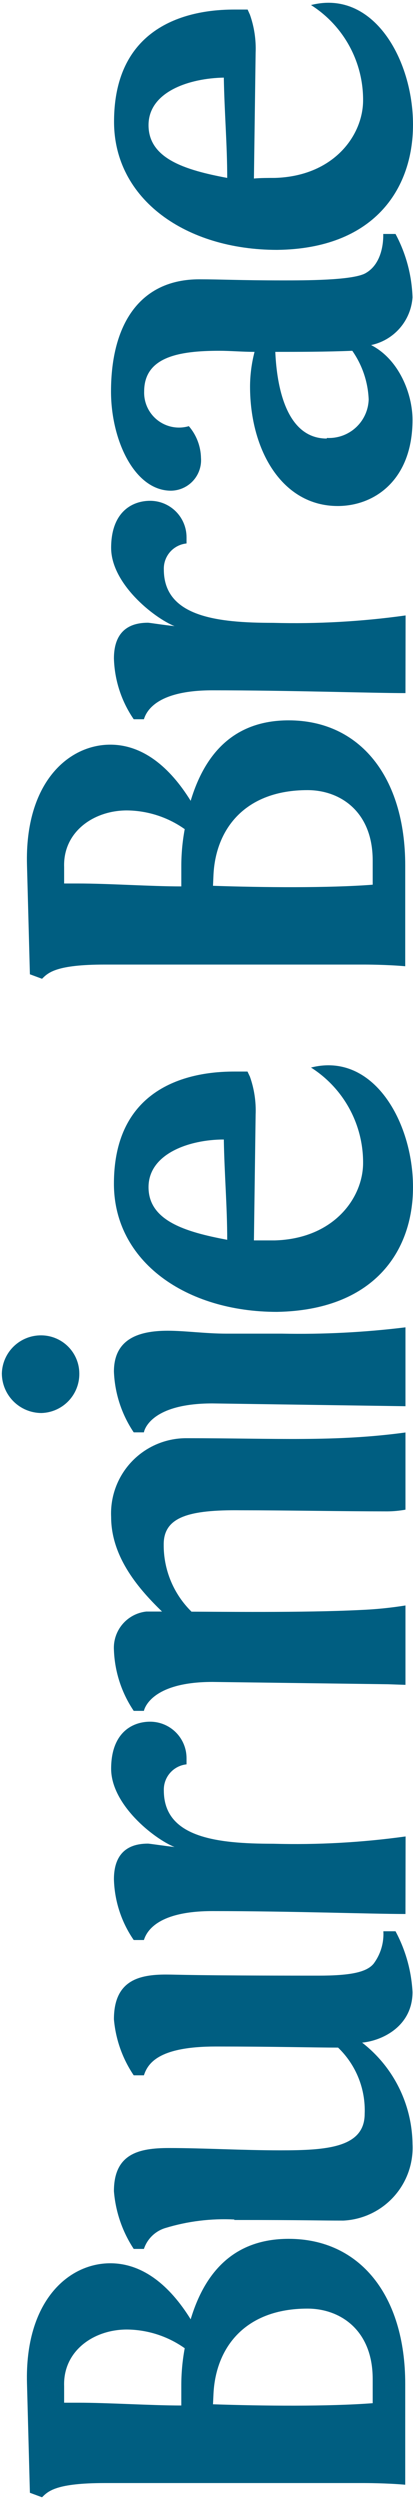 <svg width="86" height="520" viewBox="0 0 86 520" fill="none" xmlns="http://www.w3.org/2000/svg">
<path d="M16.187 499.753C22.66 499.753 31.358 500.334 37.755 500.334L37.755 496.314C37.742 493.668 37.98 491.026 38.464 488.425C34.942 485.93 30.743 484.571 26.428 484.531C19.474 484.531 13.102 489.006 13.355 496.314L13.355 499.753L16.187 499.753ZM44.355 500.081C54.722 500.435 68.401 500.562 77.605 499.854L77.605 494.797C77.605 484.683 70.879 480.182 64.027 480.182C51.081 480.182 44.937 488.223 44.456 497.881L44.355 500.081ZM84.432 516.82C80.538 516.466 75.936 516.466 75.936 516.466L21.826 516.466C11.712 516.466 10.043 518.135 8.753 519.425L6.225 518.489L5.618 495.732C5.163 478.639 14.24 470.75 22.964 470.75C29.69 470.75 35.328 475.327 39.703 482.407C42.535 472.976 48.426 465.668 60.108 465.668C74.95 465.668 84.382 477.451 84.382 495.833L84.382 516.82L84.432 516.82Z" fill="#005E81"/>
<path d="M48.83 461.648C43.968 461.4 39.1 461.999 34.443 463.418C33.403 463.731 32.454 464.289 31.675 465.046C30.896 465.803 30.311 466.736 29.968 467.767L27.844 467.767C25.481 464.174 24.063 460.043 23.722 455.756C23.722 447.968 28.906 446.78 35.151 446.78C42.459 446.78 50.322 447.26 58.388 447.26C67.82 447.26 75.936 446.78 75.936 439.675C76.042 437.117 75.603 434.565 74.648 432.19C73.693 429.814 72.245 427.668 70.399 425.894C65.923 425.894 56.719 425.667 44.937 425.667C33.154 425.667 30.802 429.08 29.968 431.659L27.844 431.659C25.5 428.188 24.081 424.176 23.722 420.003C23.722 411.861 29.032 410.698 34.57 410.698C37.098 410.698 39.627 410.925 66.277 410.925C73.003 410.925 76.391 410.217 77.833 408.397C79.258 406.464 79.965 404.094 79.83 401.696L82.359 401.696C84.456 405.598 85.665 409.915 85.899 414.339C85.899 421.419 79.653 424.453 75.405 424.858C78.629 427.355 81.248 430.549 83.065 434.201C84.882 437.852 85.85 441.867 85.899 445.945C86.001 447.936 85.71 449.928 85.042 451.806C84.374 453.684 83.343 455.412 82.006 456.892C80.67 458.371 79.055 459.573 77.255 460.428C75.454 461.283 73.502 461.775 71.511 461.875C66.075 461.875 64.078 461.749 48.755 461.749" fill="#005E81"/>
<path d="M84.432 398.105C77.479 398.105 60.386 397.499 44.229 397.499C32.446 397.499 30.448 401.999 29.968 403.517L27.844 403.517C25.274 399.791 23.843 395.398 23.722 390.874C23.722 386.044 26.074 383.465 30.802 383.465C31.156 383.465 34.089 383.92 36.34 384.173C31.965 382.403 23.141 375.323 23.141 367.89C23.141 360.456 27.49 358.104 31.257 358.104C33.269 358.104 35.199 358.903 36.621 360.326C38.044 361.749 38.843 363.678 38.843 365.69C38.843 366.044 38.843 366.524 38.843 366.979C37.513 367.119 36.286 367.758 35.409 368.767C34.531 369.776 34.069 371.08 34.115 372.416C34.115 382.201 45.088 383.491 56.871 383.491C66.093 383.748 75.32 383.241 84.457 381.973L84.432 398.105Z" fill="#005E81"/>
<path d="M84.432 314.007C83.189 314.234 81.928 314.353 80.665 314.361C71.36 314.361 59.45 314.133 50.12 314.133C39.273 314.007 34.089 315.549 34.089 321.213C34.063 323.817 34.562 326.4 35.557 328.807C36.552 331.214 38.022 333.395 39.88 335.221C45.063 335.221 63.092 335.474 75.127 334.867C78.245 334.737 81.351 334.424 84.432 333.931L84.432 350.443L80.791 350.316L44.229 349.836C31.03 349.836 29.968 355.854 29.968 355.854L27.844 355.854C25.317 352.107 23.89 347.727 23.722 343.211C23.6 341.267 24.23 339.35 25.482 337.858C26.734 336.366 28.512 335.413 30.448 335.196L33.735 335.196C29.26 330.847 23.141 324.121 23.141 315.524C23.042 313.416 23.37 311.31 24.106 309.332C24.842 307.355 25.97 305.546 27.422 304.016C28.875 302.485 30.622 301.264 32.559 300.426C34.495 299.588 36.581 299.15 38.691 299.139C57.554 299.139 69.691 299.948 84.432 297.95L84.432 314.007Z" fill="#005E81"/>
<path d="M0.384 285.662C0.443 283.524 1.341 281.496 2.884 280.016C4.426 278.535 6.489 277.72 8.627 277.747C10.717 277.767 12.716 278.608 14.192 280.089C15.668 281.57 16.503 283.571 16.516 285.662C16.55 287.797 15.741 289.86 14.264 291.403C12.787 292.946 10.762 293.845 8.627 293.905C6.443 293.898 4.35 293.027 2.806 291.483C1.261 289.939 0.391 287.846 0.384 285.662ZM84.432 275.977L84.432 292.489L44.229 291.907C31.03 291.907 29.968 297.799 29.968 297.925L27.844 297.925C25.322 294.175 23.895 289.798 23.722 285.282C23.722 278.557 28.779 276.787 34.923 276.787C38.565 276.787 42.813 277.393 47.187 277.393L58.742 277.393C67.326 277.563 75.911 277.124 84.432 276.079" fill="#005E81"/>
<path d="M47.313 257.873C47.313 250.92 46.732 244.32 46.605 237.013C39.424 237.013 30.929 239.971 30.929 246.925C30.929 253.878 38.514 256.23 47.313 257.873ZM52.042 223.94C52.937 226.47 53.341 229.148 53.23 231.829L52.876 258C54.166 258 55.936 258 57.225 258C69.489 257.646 75.608 249.175 75.608 241.868C75.621 237.916 74.634 234.025 72.737 230.559C70.84 227.092 68.096 224.163 64.76 222.044C77.731 218.757 86 233.372 86 246.925C86 260.478 77.656 272.513 57.68 272.867C38.691 272.867 23.722 262.374 23.722 246.217C23.722 223.814 43.065 222.878 48.83 222.878L51.536 222.878L52.042 223.94Z" fill="#005E81"/>
<path d="M16.187 183.762C22.66 183.762 31.358 184.369 37.756 184.369L37.756 180.348C37.742 177.702 37.98 175.061 38.464 172.459C34.943 169.965 30.743 168.606 26.428 168.565C19.474 168.565 13.102 173.041 13.355 180.348L13.355 183.762L16.187 183.762ZM44.355 184.242C54.722 184.596 68.401 184.723 77.605 184.015L77.605 178.958C77.605 168.844 70.879 164.343 64.027 164.343C51.081 164.343 44.937 172.358 44.456 181.916L44.355 184.242ZM84.432 200.981C80.538 200.627 75.936 200.627 75.936 200.627L21.826 200.627C11.712 200.627 10.043 202.296 8.753 203.585L6.225 202.65L5.618 179.893C5.163 162.8 14.24 154.886 22.964 154.886C29.69 154.886 35.328 159.488 39.703 166.568C42.535 157.136 48.426 149.829 60.108 149.829C74.95 149.829 84.382 161.612 84.382 180.02L84.382 200.981L84.432 200.981Z" fill="#005E81"/>
<path d="M84.432 144.165C77.479 144.165 60.386 143.583 44.229 143.583C32.446 143.583 30.448 148.059 29.968 149.601L27.844 149.601C25.282 145.871 23.851 141.482 23.722 136.959C23.722 132.104 26.074 129.525 30.802 129.525C31.156 129.525 34.089 130.005 36.34 130.233C31.965 128.463 23.141 121.383 23.141 113.949C23.141 106.515 27.49 104.164 31.257 104.164C33.269 104.164 35.199 104.963 36.621 106.386C38.044 107.808 38.843 109.737 38.843 111.749C38.843 112.103 38.843 112.558 38.843 113.039C37.516 113.173 36.288 113.806 35.41 114.811C34.533 115.816 34.069 117.116 34.115 118.45C34.115 128.235 45.088 129.55 56.871 129.55C66.094 129.8 75.321 129.284 84.457 128.008L84.432 144.165Z" fill="#005E81"/>
<path d="M68.047 91.091C69.15 91.152 70.254 90.992 71.293 90.62C72.333 90.248 73.287 89.671 74.1 88.924C74.913 88.177 75.569 87.274 76.027 86.27C76.486 85.265 76.739 84.179 76.771 83.076C76.622 79.447 75.438 75.938 73.357 72.961C68.047 73.189 61.928 73.189 57.327 73.189C57.554 78.373 58.844 91.218 68.047 91.218L68.047 91.091ZM79.83 48.662L82.359 48.662C84.541 52.73 85.753 57.247 85.899 61.861C85.735 64.226 84.805 66.474 83.249 68.262C81.693 70.051 79.596 71.284 77.276 71.773C83.067 74.731 85.899 81.887 85.899 87.324C85.899 99.84 77.984 105.251 70.323 105.251C58.768 105.251 52.067 93.695 52.067 80.395C52.076 77.964 52.39 75.543 53.003 73.189C50.474 73.189 47.946 72.961 45.695 72.961C37.199 72.961 30.018 74.251 30.018 81.432C29.979 82.581 30.214 83.722 30.702 84.762C31.191 85.802 31.919 86.712 32.828 87.415C33.736 88.119 34.799 88.597 35.928 88.809C37.057 89.022 38.221 88.963 39.323 88.638C40.906 90.479 41.8 92.811 41.852 95.238C41.918 96.102 41.806 96.971 41.522 97.79C41.239 98.61 40.791 99.363 40.206 100.003C39.621 100.642 38.911 101.155 38.12 101.51C37.329 101.865 36.473 102.054 35.606 102.065C28.021 102.065 23.116 91.572 23.116 81.432C23.116 67.298 29.235 58.094 41.498 58.094C46.1 58.094 49.867 58.322 58.945 58.322C63.547 58.322 72.978 58.321 75.911 56.931C80.058 54.807 79.805 49.016 79.805 48.662" fill="#005E81"/>
<path d="M47.313 37.006C47.313 30.052 46.732 23.453 46.605 16.145C39.424 16.272 30.929 19.079 30.929 26.032C30.929 32.986 38.514 35.362 47.313 37.006ZM52.042 3.048C52.937 5.586 53.34 8.272 53.23 10.962L52.876 37.132C54.166 37.006 55.936 37.006 57.225 37.006C69.489 36.652 75.608 28.156 75.608 20.848C75.622 16.9 74.634 13.013 72.737 9.551C70.84 6.088 68.095 3.163 64.76 1.05C77.732 -2.262 86 12.378 86 25.931C86 39.484 77.731 51.747 57.706 51.975C38.716 51.975 23.747 41.481 23.747 25.324C23.747 2.921 43.091 1.986 48.856 1.986L51.561 1.986L52.042 3.048Z" fill="#005E81"/>
</svg>
